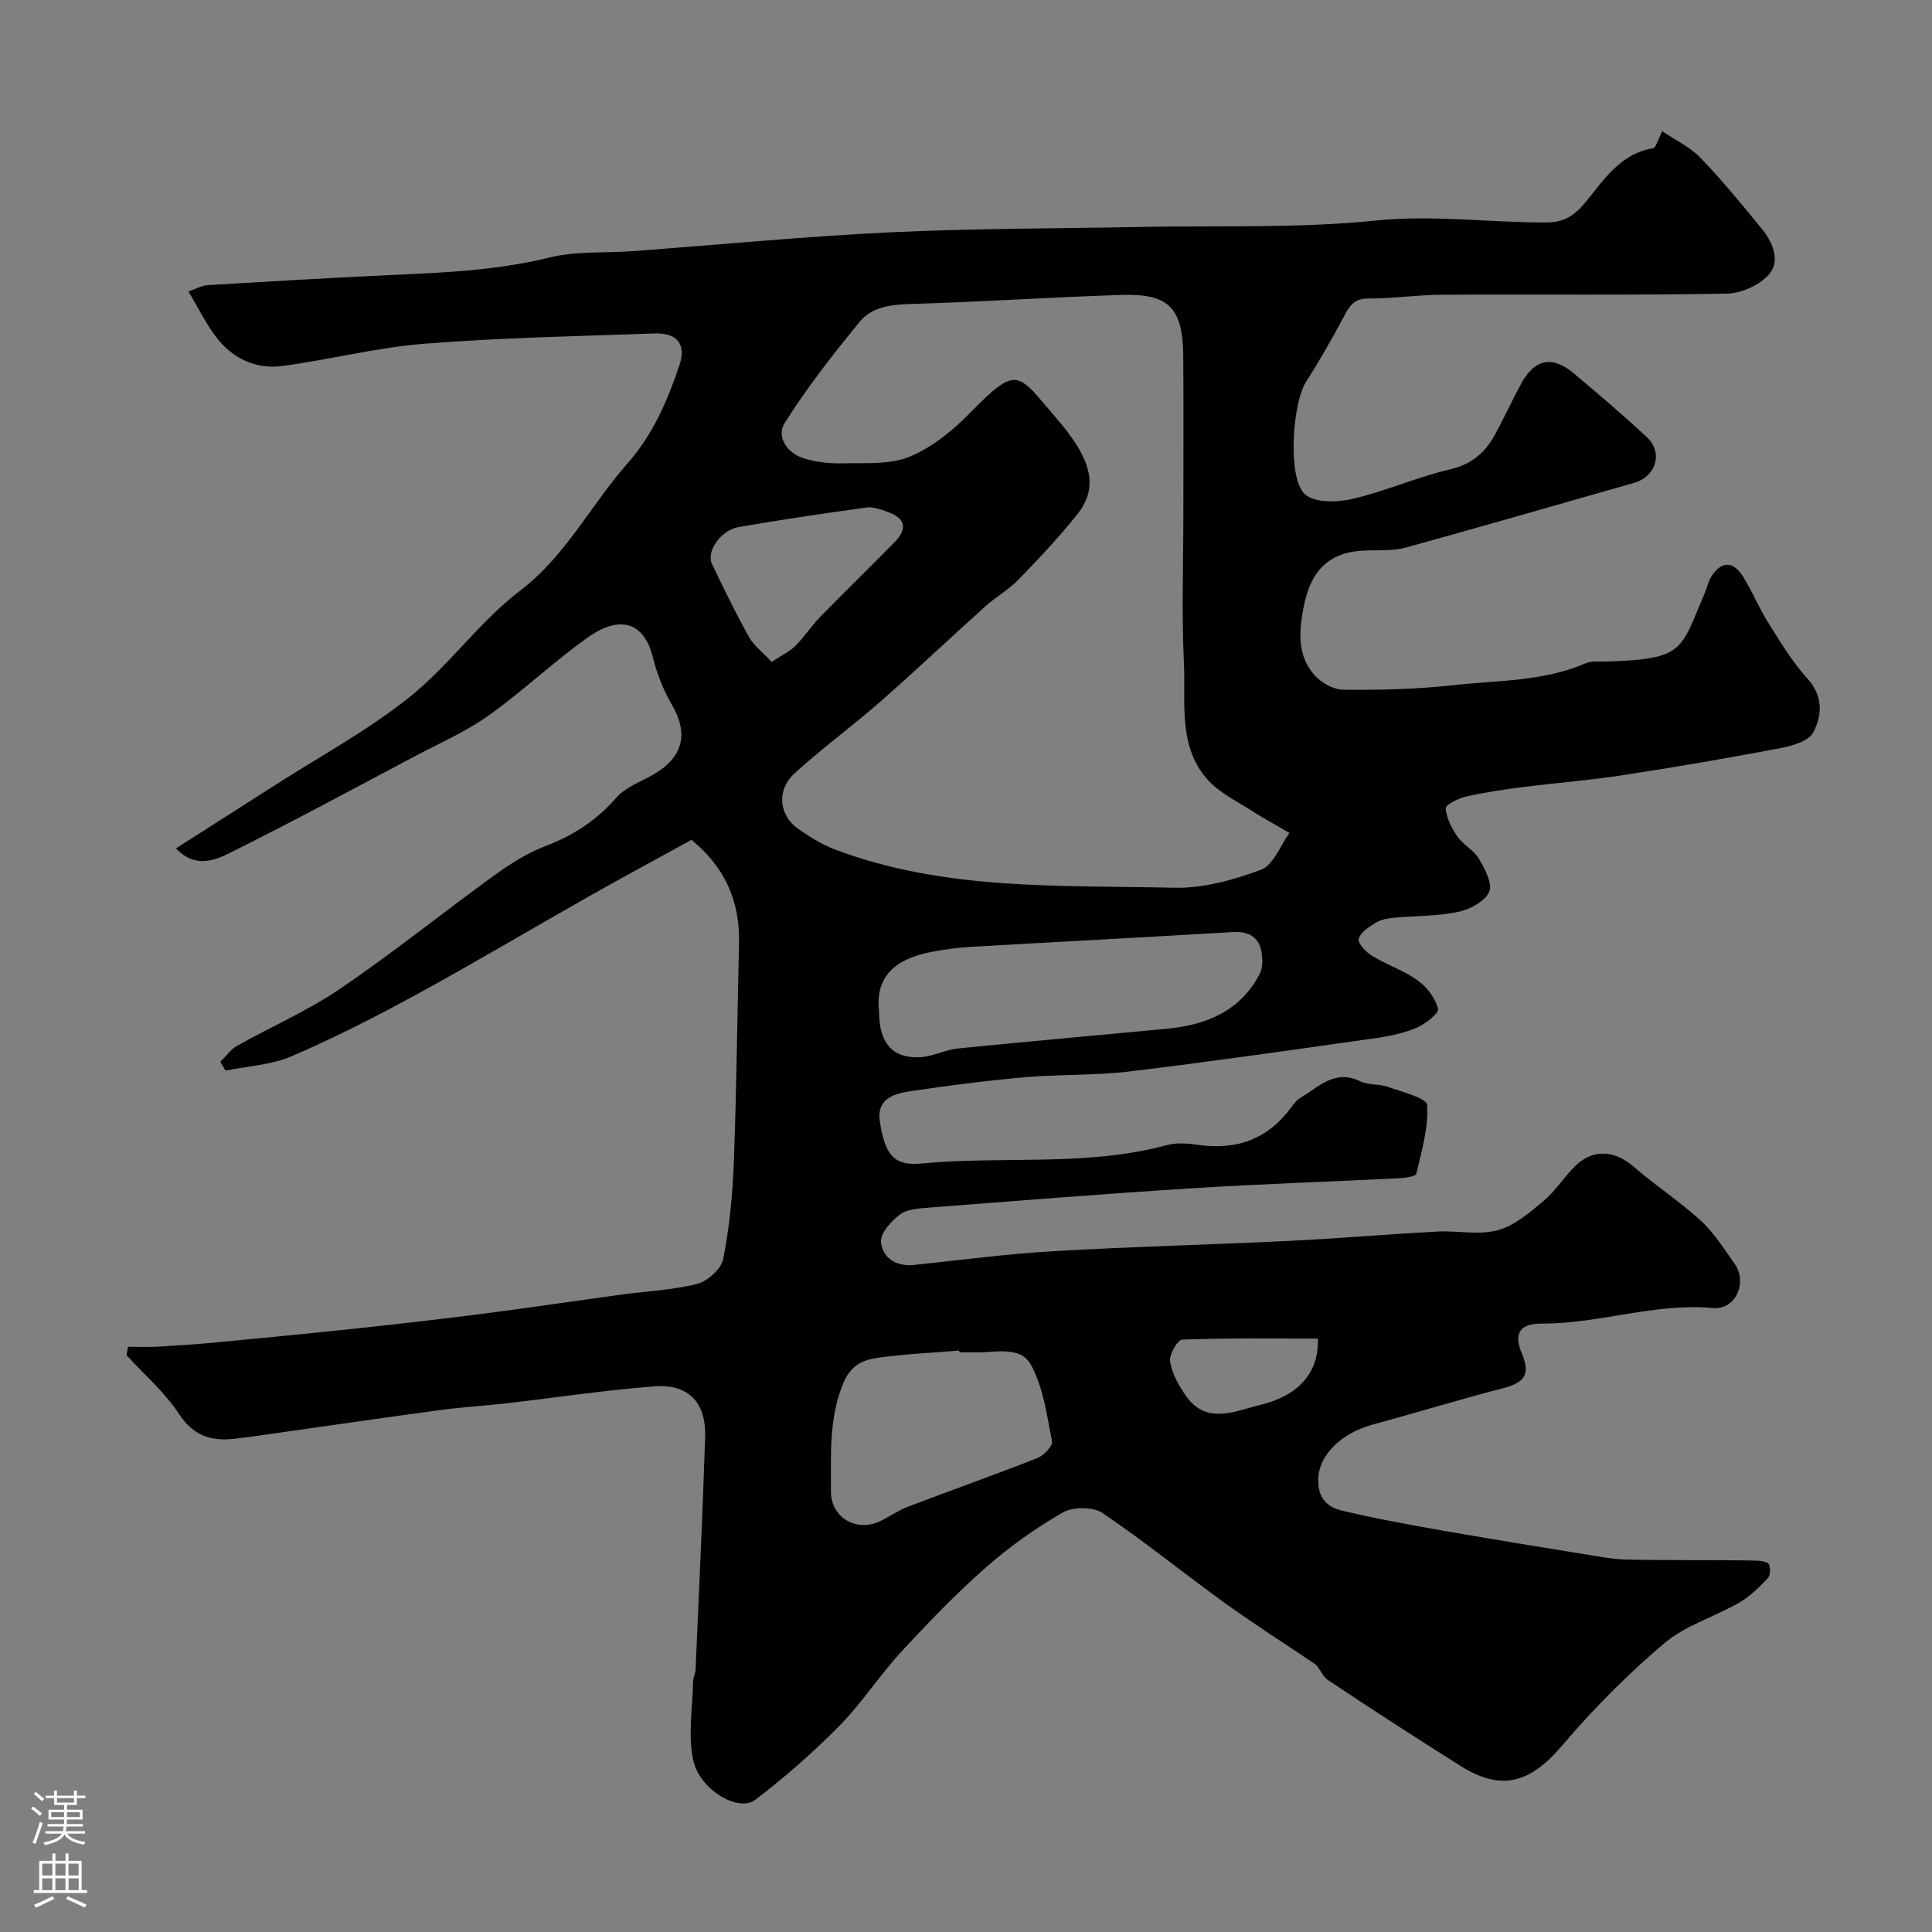 <svg enable-background="new 0 0 400 400" viewBox="0 0 400 400" xmlns="http://www.w3.org/2000/svg"><rect x="0" y="0" width="400" height="400" fill="#808080" stroke="none"/><path d="m26.52 278.83c2.04 0 4.09.1 6.13-.02 4.09-.23 8.18-.51 12.26-.89 9.8-.93 19.59-1.88 29.38-2.93 8.64-.93 17.27-1.91 25.88-3.02 9.57-1.23 19.11-2.66 28.67-3.96 5.19-.71 10.5-.91 15.53-2.21 2.16-.56 4.96-3.1 5.37-5.15 1.29-6.57 1.94-13.32 2.19-20.03.56-15.09.72-30.2 1.08-45.3.21-8.6-2.83-15.69-9.84-21.44-7 3.85-14.12 7.68-21.16 11.66-11.93 6.75-23.71 13.78-35.74 20.34-8.45 4.61-17.05 9-25.88 12.8-4.21 1.81-9.1 2.04-13.69 2.98-.36-.6-.72-1.21-1.08-1.81 1.13-1.12 2.09-2.55 3.43-3.3 7.11-4 14.69-7.29 21.41-11.86 10.93-7.44 21.25-15.76 31.97-23.52 3.26-2.36 6.78-4.58 10.51-6 5.78-2.2 10.58-5.34 14.67-10.02 1.84-2.11 4.86-3.21 7.42-4.65 6.45-3.63 7.63-8.53 4.02-14.7-1.76-3.01-3.06-6.42-3.91-9.81-1.75-6.95-6.57-8.85-13.36-4.07-7.14 5.04-13.51 11.17-20.64 16.23-4.76 3.38-10.24 5.77-15.43 8.52-12.66 6.7-25.25 13.52-38.07 19.89-3.18 1.58-7.25 3.28-11.21-.91 7.07-4.52 13.77-8.78 20.46-13.06 9.33-5.99 19.19-11.31 27.81-18.19 8.27-6.59 14.57-15.69 22.95-22.08 9.5-7.24 14.57-17.62 22.09-26.15 5.45-6.18 8.45-13.17 10.94-20.6 1.44-4.31-.49-6.7-5.18-6.53-15.87.56-31.77.87-47.59 2.12-9.88.78-19.62 3.3-29.48 4.62-5.09.68-9.77-1.32-13.06-5.23-2.48-2.96-4.16-6.59-6.36-10.2 1.6-.55 2.76-1.24 3.96-1.31 12.19-.74 24.38-1.46 36.58-2.03 11.51-.53 22.97-.92 34.29-3.71 5.52-1.36 11.49-.88 17.25-1.31 17.74-1.31 35.45-3.04 53.21-3.89 17.24-.83 34.53-.77 51.8-1.11 16.27-.32 32.63.32 48.77-1.33 11.89-1.21 23.47.42 35.19.4 3.67 0 5.8-1.3 8.18-4.17 3.79-4.58 7.19-10.08 13.99-11.19.62-.1 1-1.76 1.93-3.53 2.8 1.9 5.79 3.3 7.93 5.52 4.44 4.62 8.51 9.61 12.58 14.56 2.3 2.79 3.98 6.63 1.68 9.43-1.89 2.3-5.78 4.05-8.83 4.11-19.66.36-39.33.12-58.99.23-5.11.03-10.22.8-15.34.79-3.22 0-4.03 2.02-5.23 4.25-2.37 4.42-4.87 8.79-7.57 13.02-2.8 4.39-3.89 19.86-.24 23.23 1.97 1.82 6.69 1.72 9.83.99 6.87-1.59 13.43-4.54 20.3-6.14 4.52-1.05 7.26-3.53 9.29-7.27 1.88-3.45 3.51-7.04 5.39-10.49 2.77-5.07 6.4-5.83 10.78-2.17 5.17 4.33 10.32 8.71 15.25 13.31 3.4 3.17 1.86 8.14-2.64 9.42-15.75 4.48-31.48 9.05-47.27 13.4-2.49.69-5.24.55-7.87.59-7.98.13-11.85 4.04-13.35 11.93-.97 5.12-1.22 9.83 2.23 13.83 1.39 1.62 3.98 3.07 6.04 3.09 7.59.07 15.23-.09 22.76-.94 9.19-1.03 18.64-.72 27.41-4.54 1.29-.56 2.95-.3 4.44-.35 16.03-.55 15.11-2.21 20.26-14.31.44-1.05.66-2.22 1.24-3.17 2.05-3.34 4.54-3.45 6.64-.11 1.91 3.04 3.26 6.43 5.17 9.47 2.51 4 4.97 8.13 8.12 11.6 3.35 3.68 3.1 7.66 1.24 11.19-.95 1.8-4.33 2.78-6.77 3.25-10.86 2.06-21.76 3.94-32.69 5.61-6.96 1.07-14.01 1.6-21 2.5-3.87.5-7.74 1.08-11.54 1.95-1.55.36-4.16 1.72-4.1 2.43.18 2 1.23 4.09 2.43 5.8 1.22 1.74 3.42 2.84 4.47 4.64 1.22 2.09 2.88 5.21 2.11 6.84-.94 2-4.03 3.64-6.46 4.15-4.31.9-8.83.78-13.25 1.2-1.27.12-2.67.36-3.72 1-1.42.87-3.18 2-3.59 3.37-.25.85 1.5 2.74 2.76 3.51 3.07 1.87 6.6 3.04 9.49 5.12 1.9 1.36 3.64 3.66 4.18 5.85.23.92-2.61 3.13-4.41 3.91-2.65 1.13-5.58 1.75-8.46 2.16-16.98 2.4-33.96 4.85-50.98 6.9-7.21.87-14.54.57-21.79 1.21-7.97.7-15.93 1.74-23.85 2.92-3.31.49-6.78 1.69-6.09 6.19 1.09 7.09 2.98 9.28 8.7 8.74 16.88-1.61 34.04.7 50.71-3.8 2.02-.55 4.35-.37 6.47-.06 8.11 1.18 14.63-1.25 19.46-7.98.48-.67 1.07-1.34 1.76-1.76 3.8-2.26 7.12-5.99 12.39-3.41 1.69.83 3.91.5 5.73 1.15 2.91 1.04 8.01 2.31 8.1 3.74.3 4.69-1.13 9.53-2.23 14.23-.13.57-2.3.88-3.54.94-14.35.72-28.72 1.18-43.06 2.09-18.08 1.14-36.14 2.59-54.2 3.99-2.09.16-4.56.29-6.11 1.43-1.83 1.35-4.12 3.93-3.93 5.73.35 3.29 3.16 5.11 6.9 4.71 9.62-1.02 19.22-2.29 28.87-2.85 16.19-.94 32.4-1.33 48.6-2.12 10.28-.5 20.54-1.39 30.82-1.94 4.17-.23 8.59.79 12.48-.27 3.51-.95 6.68-3.7 9.6-6.15 2.49-2.09 4.24-5.05 6.62-7.3 3.69-3.48 8.11-3.03 11.93.28 4.51 3.91 9.56 7.2 13.95 11.22 2.73 2.51 4.77 5.81 6.95 8.87 2.76 3.88.22 9.61-4.47 9.18-12.05-1.11-23.51 3.28-35.42 3.22-4.58-.02-5.92 2.04-4.12 6.26 1.89 4.46.26 6.04-3.9 7.12-9.07 2.35-18.04 5.1-27.08 7.56-6.4 1.74-10.8 6.15-11.18 10.74-.32 3.89 1.44 6.23 4.78 7.02 6.95 1.65 14 2.95 21.04 4.18 10.61 1.86 21.25 3.56 31.89 5.3 1.93.32 3.89.62 5.84.67 4.86.13 9.72.1 14.58.13 4.19.03 8.38 0 12.57.1.91.02 2.31.21 2.58.77.38.77.3 2.33-.26 2.91-1.77 1.85-3.66 3.74-5.86 5.01-5.12 2.94-11.13 4.7-15.53 8.42-7.58 6.41-14.68 13.55-21.11 21.13-6.64 7.81-12.6 9.61-21.07 4.27-9.24-5.83-18.44-11.74-27.52-17.83-1.26-.84-1.72-2.86-2.95-3.48-6.15-4.15-12.41-8.15-18.43-12.49-8.48-6.12-16.61-12.75-25.28-18.59-1.95-1.31-6.1-1.28-8.21-.07-5.63 3.24-11.03 7.08-15.91 11.38-6.17 5.43-11.91 11.38-17.49 17.43-4.52 4.91-8.18 10.63-12.85 15.37-5.42 5.5-11.28 10.64-17.42 15.31-3.43 2.61-11.48-2.06-12.81-8.21-1.13-5.21-.14-10.89-.03-16.36.02-.8.48-1.59.51-2.39.7-16.03 1.46-32.07 1.98-48.11.24-7.18-3.41-11.09-10.48-10.55-10.28.78-20.49 2.34-30.74 3.52-4.57.52-9.18.78-13.73 1.4-11.17 1.5-22.32 3.14-33.48 4.71-3.08.43-6.16.91-9.25 1.24-4.74.5-8.34-.71-11.26-5.17-2.94-4.5-7.19-8.14-10.86-12.16.09-.53.21-1.13.33-1.74zm218.48-172.58c0-10.82.07-21.65-.02-32.47-.08-9.99-2.93-13.02-12.66-12.72-14.35.44-28.68 1.43-43.02 1.85-4.3.12-8.57.37-11.31 3.71-5.53 6.73-10.92 13.65-15.56 21-1.74 2.76.53 6.2 3.94 7.26 2.61.81 5.48 1.12 8.22 1.05 4.63-.12 9.67.31 13.75-1.38 4.65-1.92 8.94-5.43 12.52-9.09 9.92-10.13 9.78-8.22 17.8 1.06 7.22 8.35 9 14.18 4.37 19.98-3.76 4.71-7.92 9.13-12.13 13.47-2.03 2.1-4.68 3.58-6.87 5.55-7.3 6.55-14.42 13.31-21.79 19.77-5.8 5.08-12.06 9.64-17.75 14.84-3.77 3.45-3.23 8.69.77 11.48 2.39 1.67 4.95 3.26 7.67 4.29 22.69 8.56 46.57 7.35 70.17 7.9 6.01.14 12.3-1.61 18-3.74 2.55-.95 3.95-4.98 5.87-7.61-2.53-1.48-5.12-2.86-7.58-4.45-3.26-2.11-7-3.86-9.48-6.7-6.06-6.93-4.4-15.86-4.79-24.07-.49-10.31-.12-20.65-.12-30.98zm-63 103.13c0 6.44 2.66 9.72 8.34 9.52 2.7-.09 5.32-1.56 8.04-1.83 14.36-1.45 28.74-2.7 43.11-4.07 8.2-.78 15.29-3.6 19.33-11.39.57-1.1.59-2.63.45-3.91-.4-3.61-2.56-4.94-6.16-4.72-18.09 1.08-36.2 2.02-54.29 3.07-2.6.15-5.21.51-7.78.99-6.14 1.16-12.01 4.04-11.04 12.34zm16.62 70.62c-.01-.13-.02-.25-.03-.38-5.58.46-11.19.7-16.73 1.48-3.12.44-5.68 1.42-7.29 5.33-3.03 7.39-2.49 14.85-2.53 22.37-.03 5.4 5.31 8.51 10.22 6.13 1.89-.92 3.64-2.18 5.59-2.93 8.96-3.42 18.01-6.62 26.93-10.13 1.32-.52 3.22-2.49 3.03-3.44-1.05-5.37-1.78-11.1-4.32-15.79-2.27-4.2-7.7-2.49-11.89-2.64-.98-.03-1.98 0-2.98 0zm-38.85-142.96c2.13-1.4 3.73-2.14 4.9-3.31 1.84-1.84 3.28-4.09 5.1-5.96 5.1-5.23 10.35-10.31 15.45-15.54 2.77-2.83 2.21-4.98-1.57-6.3-1.35-.47-2.88-1.05-4.22-.86-8.86 1.22-17.71 2.53-26.52 4.05-3.67.63-6.73 5.08-5.51 7.62 2.43 5.09 4.9 10.18 7.65 15.1 1.03 1.84 2.88 3.21 4.72 5.2zm113.09 140.1c-9.53 0-18.81-.14-28.08.21-.97.04-2.74 3.1-2.53 4.51.37 2.44 1.73 4.88 3.17 6.98 4.3 6.29 10.17 3.32 15.47 2.04 8.07-1.95 12.18-6.71 11.97-13.74z" fill="#010000"/><g fill="#fbfafc"><path d="m6.44 374.46.42-.45c.65.47 1.27.95 1.85 1.44l-.45.49c-.65-.56-1.25-1.06-1.82-1.48m.93 7.33-.63-.26c.55-1.36 1.05-2.8 1.52-4.33.19.1.38.19.59.27-.46 1.29-.95 2.73-1.48 4.32m-.38-10.38.44-.42c.43.34 1.01.82 1.74 1.44l-.49.49c-.53-.51-1.09-1.01-1.69-1.51m2.5.35h1.72v-1.04h.59v1.04h3.52v-1.04h.59v1.04h1.75v.53h-1.75v1.42h-2.03v.97h3.22v2.03h-3.24c0 .35-.01.66-.03.93h3.32v.53h-3.37c-.03.27-.08.58-.15.94h3.96v.53h-3.71c.67.92 1.93 1.48 3.79 1.68-.13.24-.23.44-.29.59-2.13-.38-3.48-1.08-4.04-2.12-.43.97-1.77 1.72-4.03 2.23-.09-.19-.2-.37-.33-.55 2.1-.42 3.37-1.03 3.81-1.83h-3.36v-.53h3.58c.08-.29.13-.61.16-.94h-3.33v-.53h3.39c.02-.27.04-.58.04-.93h-3.23v-2.03h3.25v-.97h-2.07v-1.42h-1.73zm1.12 3.44v1h2.65c.01-.3.02-.44.01-.4v-.25-.35zm1.19-2h3.52v-.91h-3.52zm4.71 2h-2.63v.59c0 .15-.01.28-.01.4h2.64z"/><path d="m13.56 383.74h.63v1.52h2.72v6.07h1.13v.6h-11.06v-.6h1.13v-6.07h2.73v-1.52h.63v1.52h2.1v-1.52zm-2.69 8.83.38.56c-1.24.63-2.53 1.25-3.85 1.85-.1-.21-.21-.42-.34-.63 1.36-.55 2.63-1.15 3.81-1.78m-2.13-4.27h2.1v-2.45h-2.1zm0 3.04h2.1v-2.46h-2.1zm2.72-3.04h2.1v-2.45h-2.1zm0 3.04h2.1v-2.46h-2.1zm6.07 3.6c-1.41-.71-2.7-1.3-3.86-1.78l.35-.56c1.45.62 2.75 1.19 3.88 1.72zm-1.25-9.09h-2.1v2.45h2.1zm-2.09 5.49h2.1v-2.45h-2.1z"/></g></svg>
